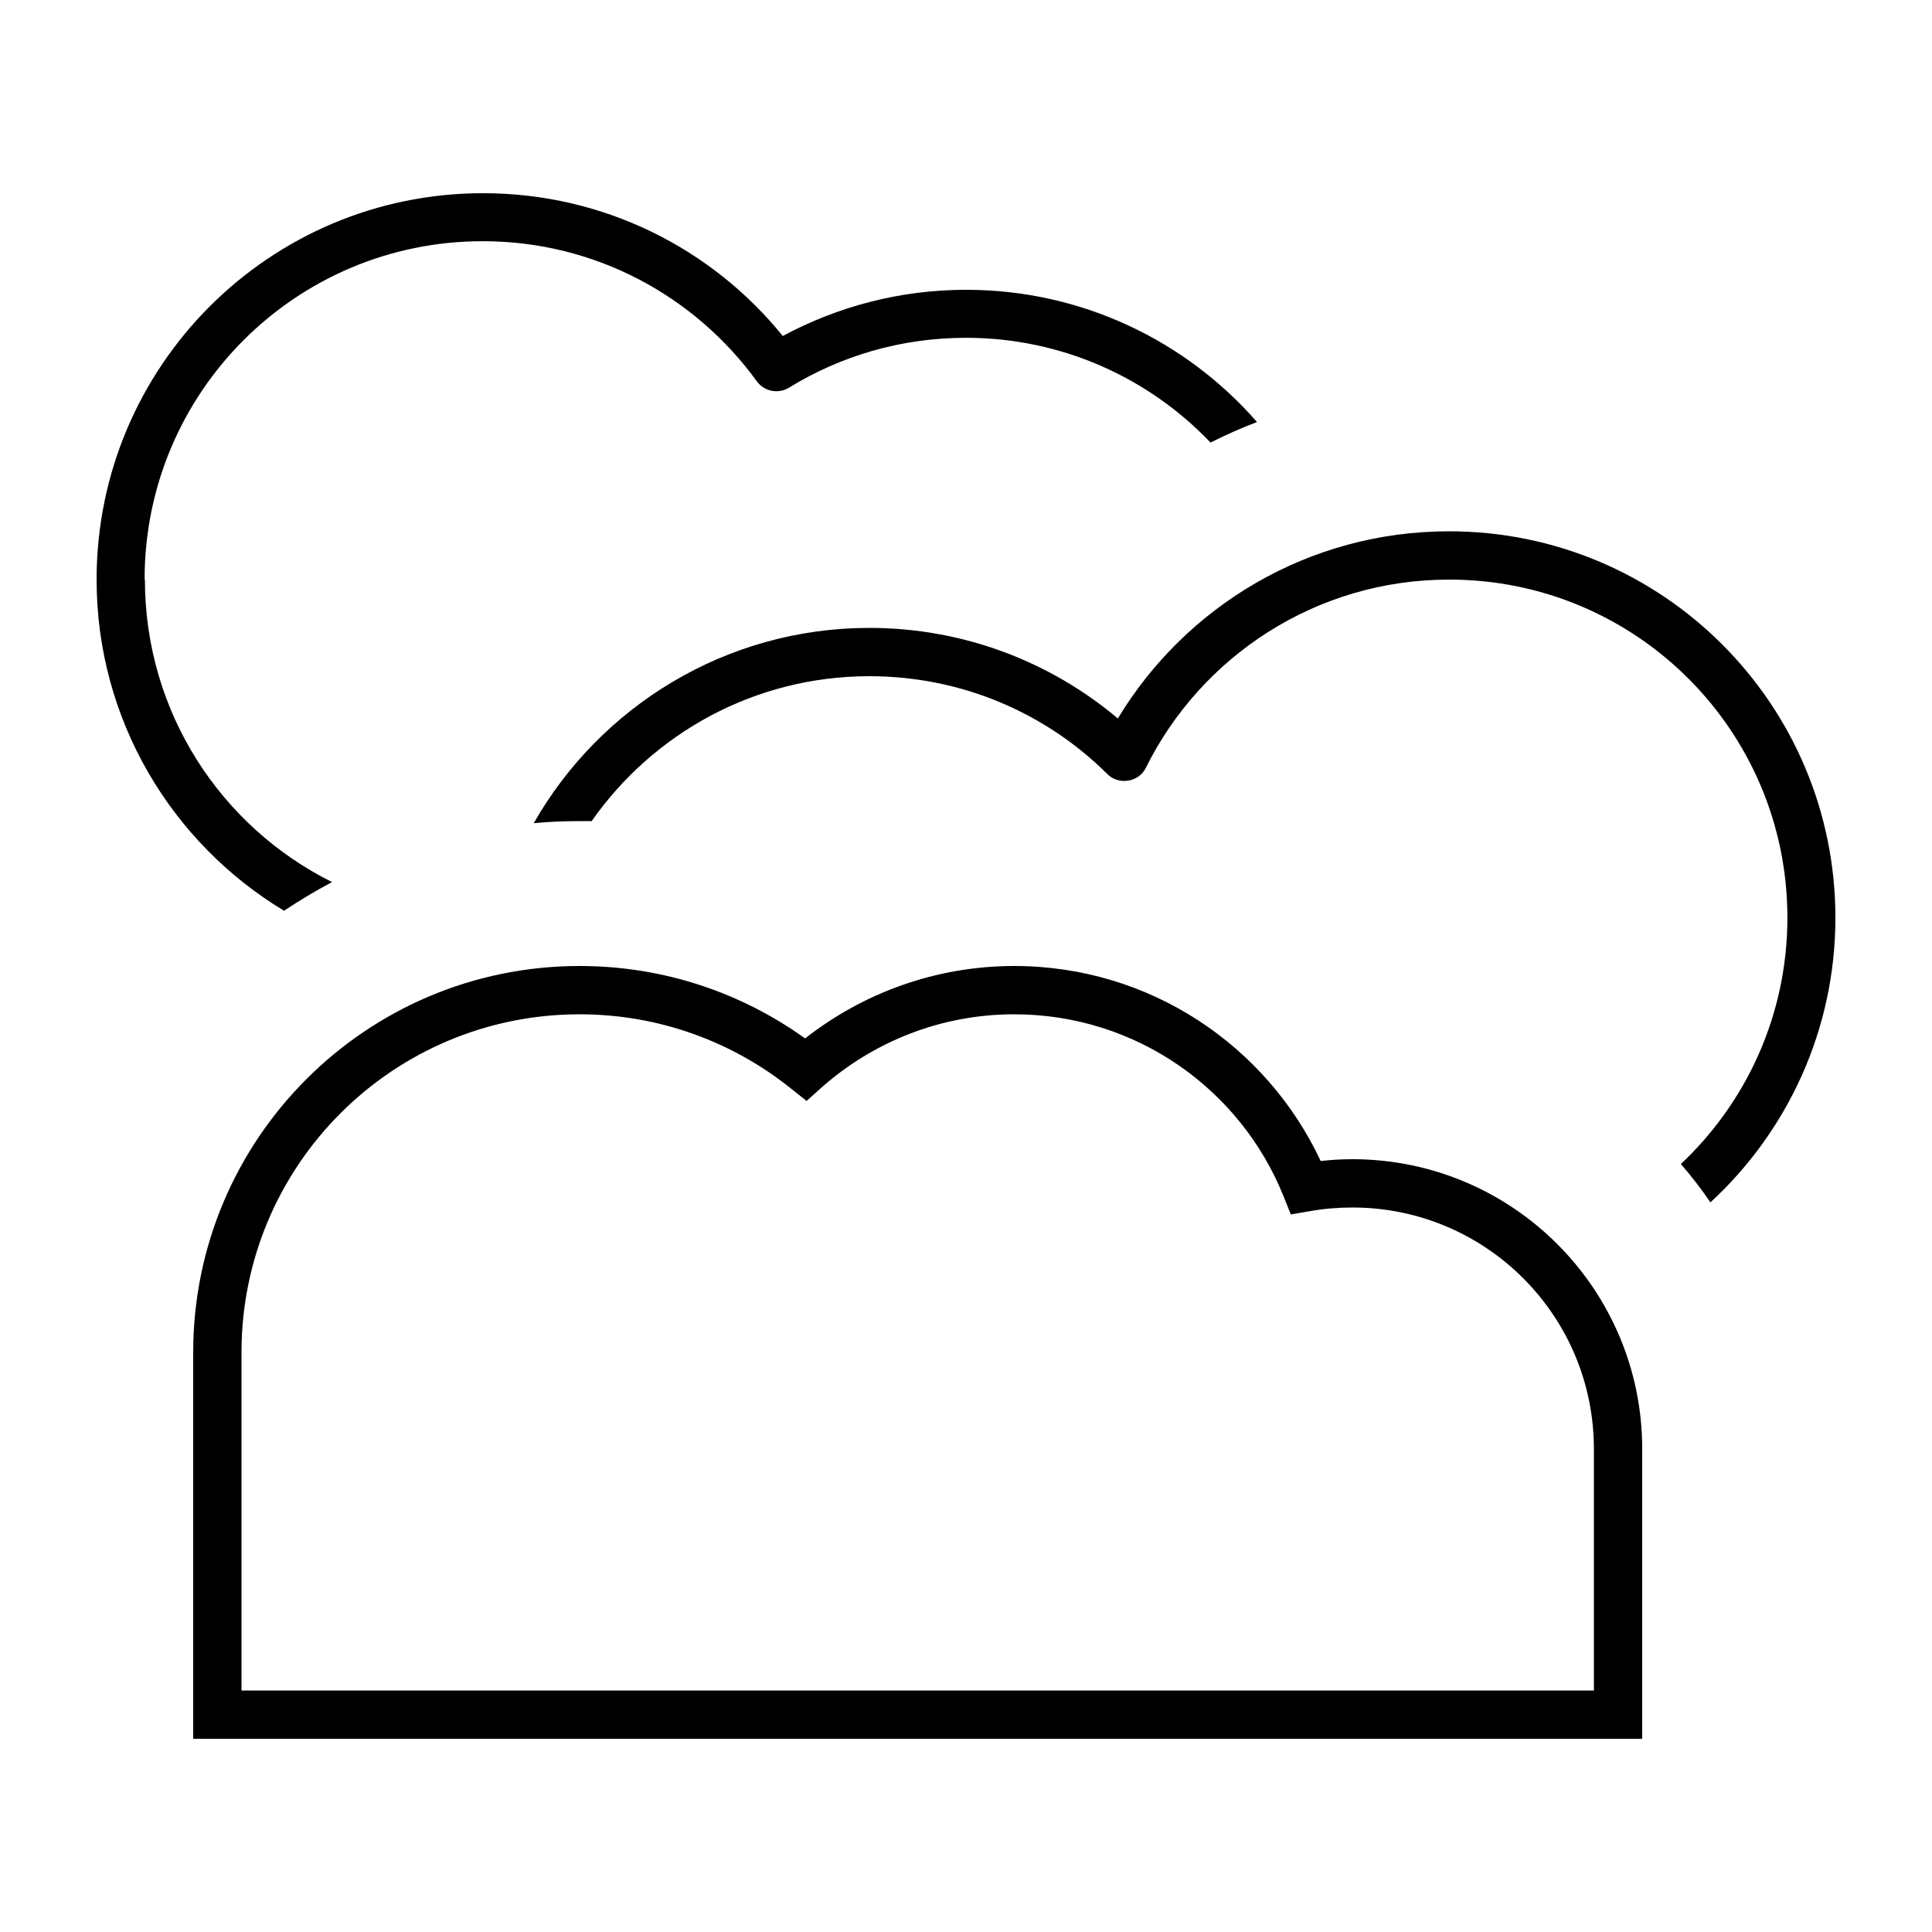<svg xmlns="http://www.w3.org/2000/svg" viewBox="0 0 640 640"><!--! Font Awesome Pro 7.1.0 by @fontawesome - https://fontawesome.com License - https://fontawesome.com/license (Commercial License) Copyright 2025 Fonticons, Inc. --><path fill="currentColor" d="M48 192C48 235.9 73.2 273.9 110 292.2C104.5 295.1 99.2 298.3 94.1 301.7C56.9 279.3 32 238.5 32 192C32 121.3 89.3 64 160 64C200.1 64 235.9 82.4 259.3 111.3C277.4 101.6 298 96 320 96C358.5 96 393 113 416.4 139.8C411.1 141.8 406 144.1 401 146.6C380.6 125.2 351.8 111.9 320 111.9C298.5 111.9 278.5 117.9 261.4 128.4C257.8 130.6 253.2 129.7 250.7 126.3C230.3 98.2 197.3 79.9 159.9 79.9C98 79.9 47.9 130 47.9 191.9zM480 192C436 192 397.9 217.4 379.6 254.3C378.5 256.6 376.3 258.2 373.7 258.6C371.1 259 368.6 258.2 366.8 256.4C346.6 236.3 318.7 224 288 224C249.9 224 216.3 243 196 272C194.7 272 193.3 272 192 272C186.9 272 181.8 272.2 176.8 272.7C198.8 234.1 240.4 208 288 208C319.3 208 348.1 219.3 370.3 238C392.7 200.9 433.4 176 480 176C550.7 176 608 233.3 608 304C608 341.3 592 374.9 566.6 398.3C563.6 393.9 560.3 389.6 556.8 385.6C578.5 365.2 592.1 336.2 592.1 304C592.1 242.1 542 192 480.1 192zM64 448C64 377.3 121.3 320 192 320C219.9 320 245.7 328.9 266.7 344C285.8 329 309.9 320 336 320C380.9 320 419.6 346.4 437.5 384.6C441 384.2 444.5 384 448 384C501 384 544 427 544 480L544 576L64 576L64 448zM192 336C130.1 336 80 386.1 80 448L80 560L528 560L528 480C528 435.8 492.2 400 448 400C443.2 400 438.5 400.4 434 401.2L427.6 402.3L425.2 396.3C411 360.9 376.4 336 336 336C311.5 336 289.2 345.2 272.2 360.2L267.2 364.7L261.9 360.5C242.8 345.2 218.5 336 192 336z"/></svg>